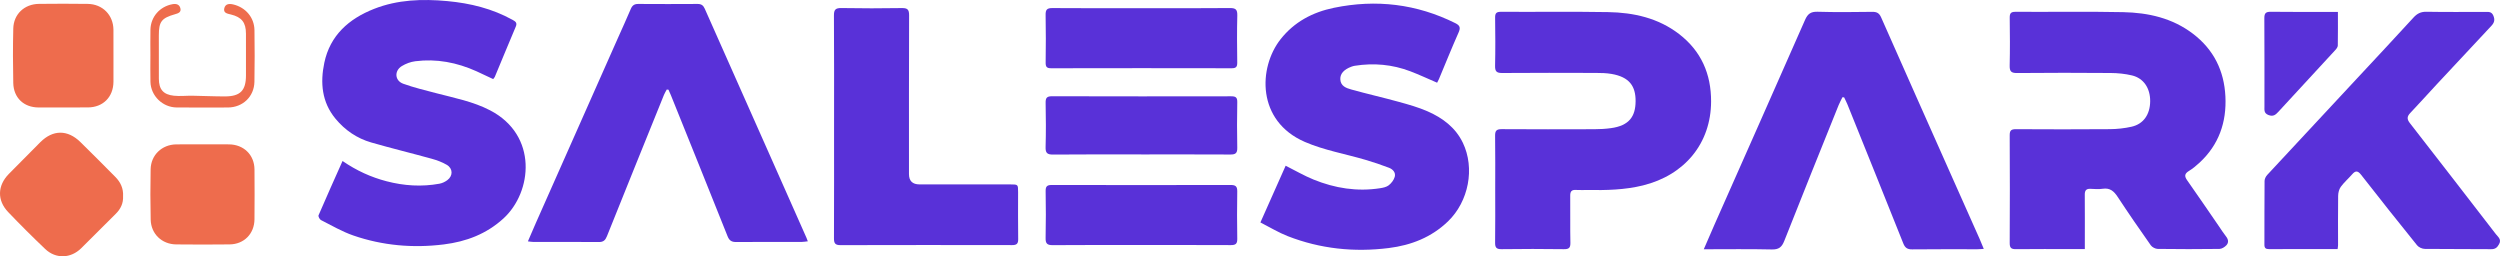 <?xml version="1.0" encoding="UTF-8"?><svg id="Layer_1_Image" xmlns="http://www.w3.org/2000/svg" viewBox="0 0 14375.44 1473.65"><defs><style>.cls-1{fill:#ee6c4d;}.cls-2{fill:#5931d8;}</style></defs><g><path class="cls-2" d="m10594.43,559.06c-7.51,15.44-15.99,30.48-22.38,46.37-104.45,259.66-209.36,519.14-312.02,779.5-14.33,36.33-31.45,50.41-72.01,49.47-128.1-2.98-256.31-1.1-391.02-1.1,21.89-50.43,41.66-96.78,62.06-142.85,173.67-392.09,347.87-783.94,520.47-1176.49,15.19-34.55,33.18-47.51,71.95-46.35,104.76,3.14,209.69,1.84,314.53.53,25.86-.32,39.89,7.21,50.7,31.69,133.77,302.86,268.61,605.25,403.23,907.73,54.65,122.8,109.47,245.51,164.08,368.33,7.51,16.88,14.21,34.12,22.98,55.25-15.45.9-26.15,2.05-36.85,2.06-124.94.13-249.88-.77-374.8.75-28,.34-41.08-9.05-51.29-34.68-106.12-266.18-213.41-531.89-320.55-797.67-5.71-14.16-12.86-27.75-19.34-41.6-3.25-.31-6.49-.63-9.74-.94Z"/><path class="cls-2" d="m8597.7,1090.99c0-103.37.91-206.75-.59-310.1-.42-28.89,7.89-38.41,37.71-38.2,177.32,1.24,354.66.92,531.99.35,32.24-.1,64.73-1.8,96.64-6.19,105.63-14.52,140.71-67.94,141.52-153.92.83-87.45-35.58-140.04-138.13-157.78-29.44-5.09-59.92-5.71-89.93-5.8-179.56-.5-359.13-1-538.68.43-32.26.26-41.98-8.98-41.26-41.23,2.06-92.21,1.51-184.5.22-276.74-.36-25.94,7.18-34.05,33.97-33.9,205.21,1.16,410.47-1.82,615.63,1.71,147.05,2.53,287.86,33.76,407.84,125.86,127.42,97.81,184.93,229.99,184.48,388.18-.69,239.81-151.02,423.08-391.79,482.58-105.07,25.97-211.56,28.02-318.65,26.38-22.3-.34-44.69,1.13-66.9-.33-25.19-1.66-32.94,9.17-32.7,33.23.89,90.02-.83,180.08.99,270.07.6,29.56-8.29,37.68-37.75,37.27-119.31-1.64-238.68-1.66-357.99,0-30.48.42-37.58-10.11-37.18-38.45,1.44-101.12.56-202.28.56-303.43Z"/><path class="cls-2" d="m4796,726.74c0-212.34.69-424.69-.71-637.02-.22-33.23,8.13-44.1,42.83-43.45,115.98,2.17,232.04,1.92,348.02.12,32.2-.5,41.45,8.85,41.33,41.02-1.13,304.61-.68,609.23-.67,913.84q0,59.08,60.96,59.09c174.03,0,348.05-.05,522.08.04,44.31.02,44.37.23,44.39,44.42.04,90.05-.87,180.11.54,270.14.42,26.74-9.12,34.43-34.83,34.39-329.09-.58-658.17-.73-987.26.21-30.54.09-37.3-11.13-37.18-39.11.91-214.56.5-429.13.5-643.69Z"/><path class="cls-2" d="m11988.13,1432.19c-26.62,0-48.65,0-70.67,0-108.2,0-216.41-.75-324.6.53-26.78.32-36.88-6.16-36.72-34.93,1.13-206.76,1.16-413.54-.03-620.3-.17-29.09,10.34-34.82,36.8-34.68,179.59.95,359.19,1.36,538.77-.14,41.97-.35,84.76-4.83,125.63-14.16,68.3-15.59,105.86-70.54,106.58-146.23.71-74.57-37.46-132.54-104.47-148.61-39.63-9.51-81.39-13.62-122.25-13.95-179.58-1.45-359.19-1.56-538.76.17-34.82.33-43.2-10.51-42.41-43.61,2.19-91.1,1.48-182.3.28-273.44-.33-24.98,5.19-35.1,33.08-34.94,206.36,1.21,412.79-2.32,619.06,1.93,144.43,2.97,282.85,33.83,401.57,124.28,119.37,90.95,179.26,212.78,186.51,360.39,7.28,148.32-37.57,278-148.8,380.86-18.71,17.3-38.6,34.09-60.3,47.25-24.91,15.11-28.24,29.3-11.32,53.34,62.07,88.2,122.71,177.4,183.91,266.21,13.24,19.22,25.65,39.1,40.14,57.34,13.87,17.45,16.22,35.82,1.67,51.14-9.85,10.38-26.15,20.47-39.7,20.65-118.22,1.58-236.48,1.58-354.7-.07-13.69-.19-32.16-9.81-40.02-20.94-64.72-91.75-128.55-184.17-190.19-277.99-21.46-32.66-44.06-53.28-86.12-46.94-22.9,3.45-46.8,1.58-70.17.39-24.86-1.27-33.26,9.59-33.05,33.63.78,92.26.29,184.53.28,276.8,0,9.91,0,19.83,0,36.01Z"/><path class="cls-2" d="m8263.82,475.65c-52.46-22.5-102.72-46.15-154.51-65.83-103.05-39.16-209.65-48.77-318.6-31.67-6.56,1.03-13.1,2.85-19.33,5.15-43.17,15.95-65.46,40.32-64.37,71.87,1.38,39.85,33.75,51.26,63.02,59.42,91.07,25.38,183.4,46.26,274.53,71.43,55.7,15.38,111.97,31.21,164.67,54.34,86.15,37.82,160.28,92.99,202.32,180.38,70.63,146.81,33.42,337.54-84.96,451.88-95.31,92.05-212,137.54-340.85,153.68-198.96,24.93-393.67,4.67-580.94-68.35-53.35-20.8-102.9-51.31-157.18-78.88,50.5-113.46,98.11-220.44,145.15-326.12,55.28,27.71,106.29,57.52,160.47,79.58,122.75,49.97,250.5,70.33,382.84,49.76,17.31-2.69,36.89-6.76,49.85-17.11,15.02-11.99,29.08-30.19,34.17-48.31,6.86-24.41-10.82-43.58-32.64-51.97-44.54-17.12-89.94-32.34-135.73-45.83-116.18-34.23-237.96-55.16-348.19-102.81-278.25-120.28-268.32-427.62-139.93-590.58,78.72-99.92,184.64-155.63,306.95-180.82,242.47-49.93,475.64-22.38,698.17,88.45,26.94,13.42,30.44,26.55,18.3,53.89-39.22,88.31-75.24,178.04-112.6,267.17-2.92,6.96-6.72,13.54-10.6,21.26Z"/><path class="cls-2" d="m1969.59,925.73c81.29,55.83,163.91,93.2,253.07,116.5,100.6,26.29,202.03,32.79,304.44,14.08,15.81-2.89,32.05-10.69,45.01-20.33,33.43-24.89,32.86-67.03-3.11-88.21-26.42-15.56-56.41-26.58-86.15-34.81-115.79-32.06-232.62-60.41-348.05-93.65-82.17-23.66-150.99-70.72-205.65-136.7-79.15-95.53-88.36-207.49-64.33-321.74,33.16-157.59,141.18-252.79,285.92-309.78,135.77-53.45,277.6-58.08,421.13-44.8,132.29,12.24,258.83,43.24,375.86,108.08,16.49,9.14,27.35,16.78,18.19,38.4-40.75,96.14-80.41,192.74-120.64,289.1-1.59,3.82-5,6.89-9.45,12.84-32.47-15.23-64.2-30.69-96.4-45.13-111.96-50.24-228.92-73.07-351.35-57.48-26.72,3.4-54.46,13.75-77.48,27.81-44.54,27.2-40.88,83.9,7.98,101.56,61.44,22.2,125.5,37.44,188.85,54.1,105.36,27.7,212.94,48.02,310.91,98.99,275.44,143.3,242.67,469.58,76.78,621.4-98,89.68-214.54,133.45-342.97,149.47-177.02,22.07-351.78,6.95-520.49-51.32-64.55-22.29-124.69-57.56-185.96-88.64-7.75-3.93-16.76-21.16-14.04-27.48,44.17-102.85,90.14-204.94,137.96-312.25Z"/><path class="cls-2" d="m3833.96,514.91c-5.41,10.25-11.77,20.13-16.1,30.82-109.58,270.77-219.19,541.53-327.88,812.66-9.11,22.72-20.23,33.54-46.02,33.32-126.03-1.05-252.07-.42-378.11-.6-8.52-.01-17.03-1.76-30.33-3.23,16.2-37.49,30.69-71.81,45.79-105.86,157.17-354.36,314.42-708.68,471.68-1063.01,24.78-55.84,50.44-111.31,74.18-167.58,8.57-20.31,20.49-28.83,42.82-28.68,113.76.76,227.54.72,341.3.02,20.89-.13,32.49,7.71,40.83,26.56,123.27,278.24,247.08,556.24,370.66,834.34,71.73,161.42,143.28,322.92,214.87,484.4,2.17,4.9,3.85,10.03,7.44,19.49-13.1,1.42-23.56,3.51-34.02,3.53-126.04.23-252.08-.4-378.11.61-26.15.21-39.47-8.56-49.37-33.39-107.77-270.28-216.75-540.08-325.46-809.98-4.42-10.97-9.49-21.69-14.25-32.52-3.31-.3-6.62-.6-9.93-.9Z"/><path class="cls-2" d="m13441.62,1432.16c-134.08,0-264.56-.25-395.04.28-18.66.08-25.88-6.51-25.82-25.11.4-122.28-.22-244.57.89-366.85.11-11.74,7.11-25.83,15.36-34.73,173.24-186.9,347.17-373.16,520.86-559.65,106.95-114.84,214.23-229.38,320.16-345.15,21.11-23.07,42.27-33.9,74.67-33.28,112.62,2.14,225.31.86,337.98.81,18.81,0,36.28-2.5,46.49,21.46,10.49,24.61,5.19,41.11-11.96,59.34-106,112.71-211.43,225.94-316.8,339.22-50.02,53.77-98.89,108.6-149.52,161.78-19.16,20.13-18.68,35.81-1.82,57.46,165.4,212.4,330.12,425.32,494.47,638.52,12.47,16.17,33.98,29.97,18.5,57.8-10.87,19.53-21.63,29.07-45.9,28.8-127.15-1.43-254.33.03-381.48-1.61-15.02-.19-34.74-9.25-44.06-20.8-108.3-134.15-215.6-269.13-321.64-405.06-19.19-24.6-32.46-25.18-51.92-2.78-21.14,24.34-46.12,45.68-65,71.54-10.13,13.87-15.07,34.42-15.32,52.05-1.36,94.47-.45,188.97-.5,283.47,0,6.4-1.44,12.81-2.61,22.5Z"/><path class="cls-2" d="m6566.86,47.09c168.48,0,336.98.93,505.45-.78,34.41-.35,43.25,9.93,42.38,43.35-2.35,90.01-1.55,180.13-.33,270.18.33,24.56-6.94,32.66-32.18,32.61-345.89-.7-691.79-.71-1037.68.04-25.6.06-32.13-8.47-31.81-32.75,1.21-91.17,1.68-182.38-.2-273.53-.62-30.23,7.67-40.03,38.88-39.78,171.82,1.37,343.66.65,515.49.65Z"/><path class="cls-2" d="m6562.36,1408.97c-169.51,0-339.03-.75-508.53.66-32.09.27-42.15-8.86-41.39-41.25,2.1-89.97,1.63-180.04.18-270.04-.43-26.55,8.47-34.68,34.47-34.64,343.48.59,686.97.61,1030.45,0,27.3-.05,37.29,8.59,36.86,36.55-1.39,91.11-1.55,182.28.08,273.38.51,28.67-10.15,35.89-36.9,35.76-171.74-.83-343.48-.42-515.22-.43Z"/><path class="cls-2" d="m6563.68,888.02c-169.52,0-339.06-.87-508.57.74-34.1.32-43.7-9.72-42.74-43.39,2.41-84.4,1.9-168.95.18-253.38-.58-28.34,6.21-38.61,36.73-38.52,343.51,1.01,687.02.83,1030.53.26,25.19-.04,35.24,6.17,34.71,33.61-1.72,87.77-1.75,175.62-.03,263.4.59,30.07-10.57,37.9-38.89,37.75-170.64-.93-341.28-.46-511.92-.45Z"/><path class="cls-1" d="m707.64,1128.13c2.13,40.12-13.59,73.15-41.86,101.24-66.38,65.94-132.26,132.38-198.9,198.06-60.1,59.23-145.92,62.4-206.85,4.45-72.63-69.07-143.68-139.91-212.94-212.33-64.7-67.65-62.01-152.39,3.72-219.42,60.04-61.23,120.44-122.11,181.17-182.65,72.25-72.02,156.31-72.84,229.89-1.09,67.78,66.09,134.18,133.6,201,200.67,30.46,30.57,47.31,66.9,44.76,111.07Z"/><path class="cls-1" d="m652.46,320.67c.04,49.99.42,99.97-.05,149.96-.82,87.22-59.82,146.57-146.7,147.1-94.74.57-189.48.7-284.22.26-84.68-.39-143.4-55.6-145.22-140.9-2.22-104.37-2.42-208.86.1-313.21,1.99-82.44,63.86-140.5,147.32-141.58,93.61-1.21,187.26-1.08,280.87.12,85.2,1.09,146.94,63.88,147.76,148.3.48,49.98.09,99.97.13,149.95Z"/><path class="cls-1" d="m1166.28,830.04c50.14-.02,100.29-.44,150.42.08,84.99.88,145.96,60.33,146.68,144.28.82,95.49.7,191-.07,286.49-.67,83.08-59.92,143.51-142.8,144.46-102.5,1.17-205.03,1.19-307.52.04-82.46-.93-144.69-60.67-146.51-142.53-2.14-96.56-2.26-193.24-.27-289.8,1.68-81.55,64.64-141.45,146.3-142.83,51.24-.87,102.51-.16,153.76-.18Z"/><path class="cls-2" d="m13443.39,68.51c0,67.16.54,130.27-.63,193.36-.16,8.58-7.35,18.35-13.75,25.31-109.17,118.74-218.85,237-328.05,355.7-15.98,17.37-29.76,29.2-57.1,18.45-26.66-10.48-22.9-29.22-22.91-48.6-.13-168.9.47-337.8-.6-506.69-.18-28.08,6.38-38.67,37-38.25,126.99,1.71,254.01.72,386.03.72Z"/><path class="cls-1" d="m864.88,320.56c-.02-50-.91-100.02.19-149.99,1.63-73.9,53.94-133.23,126.79-146.46,21.48-3.9,39.34.9,45.29,22.88,6.51,24.05-13.41,29.9-30.79,34.85-77.41,22.08-92.98,42.11-93,121.43-.03,83.33-.29,166.66.14,249.99.31,60.61,25.37,90.64,86.36,97.15,35.06,3.74,70.92-.57,106.41-.03,62.35.95,124.7,4.12,187.04,4.04,88.31-.11,121.03-33.68,121.09-120.81.06-80,.04-160-.07-239.99-.09-64.77-24.75-95.27-86.98-110.43-18.76-4.57-44.68-7.79-37.62-35.96,6.38-25.46,28.21-27.21,51.6-21.66,71.03,16.86,120.88,74.83,121.93,147.96,1.41,98.86,1.65,197.79-.23,296.64-1.63,85.52-67.04,147.52-152.76,147.88-98.11.41-196.22.48-294.33-.18-80.93-.55-148.92-66.91-150.82-147.34-1.18-49.97-.22-99.99-.24-149.98Z"/></g><path class="cls-2" d="m3928.47,325.21c7.72,0,7.73-12,0-12s-7.73,12,0,12h0Z"/></svg>